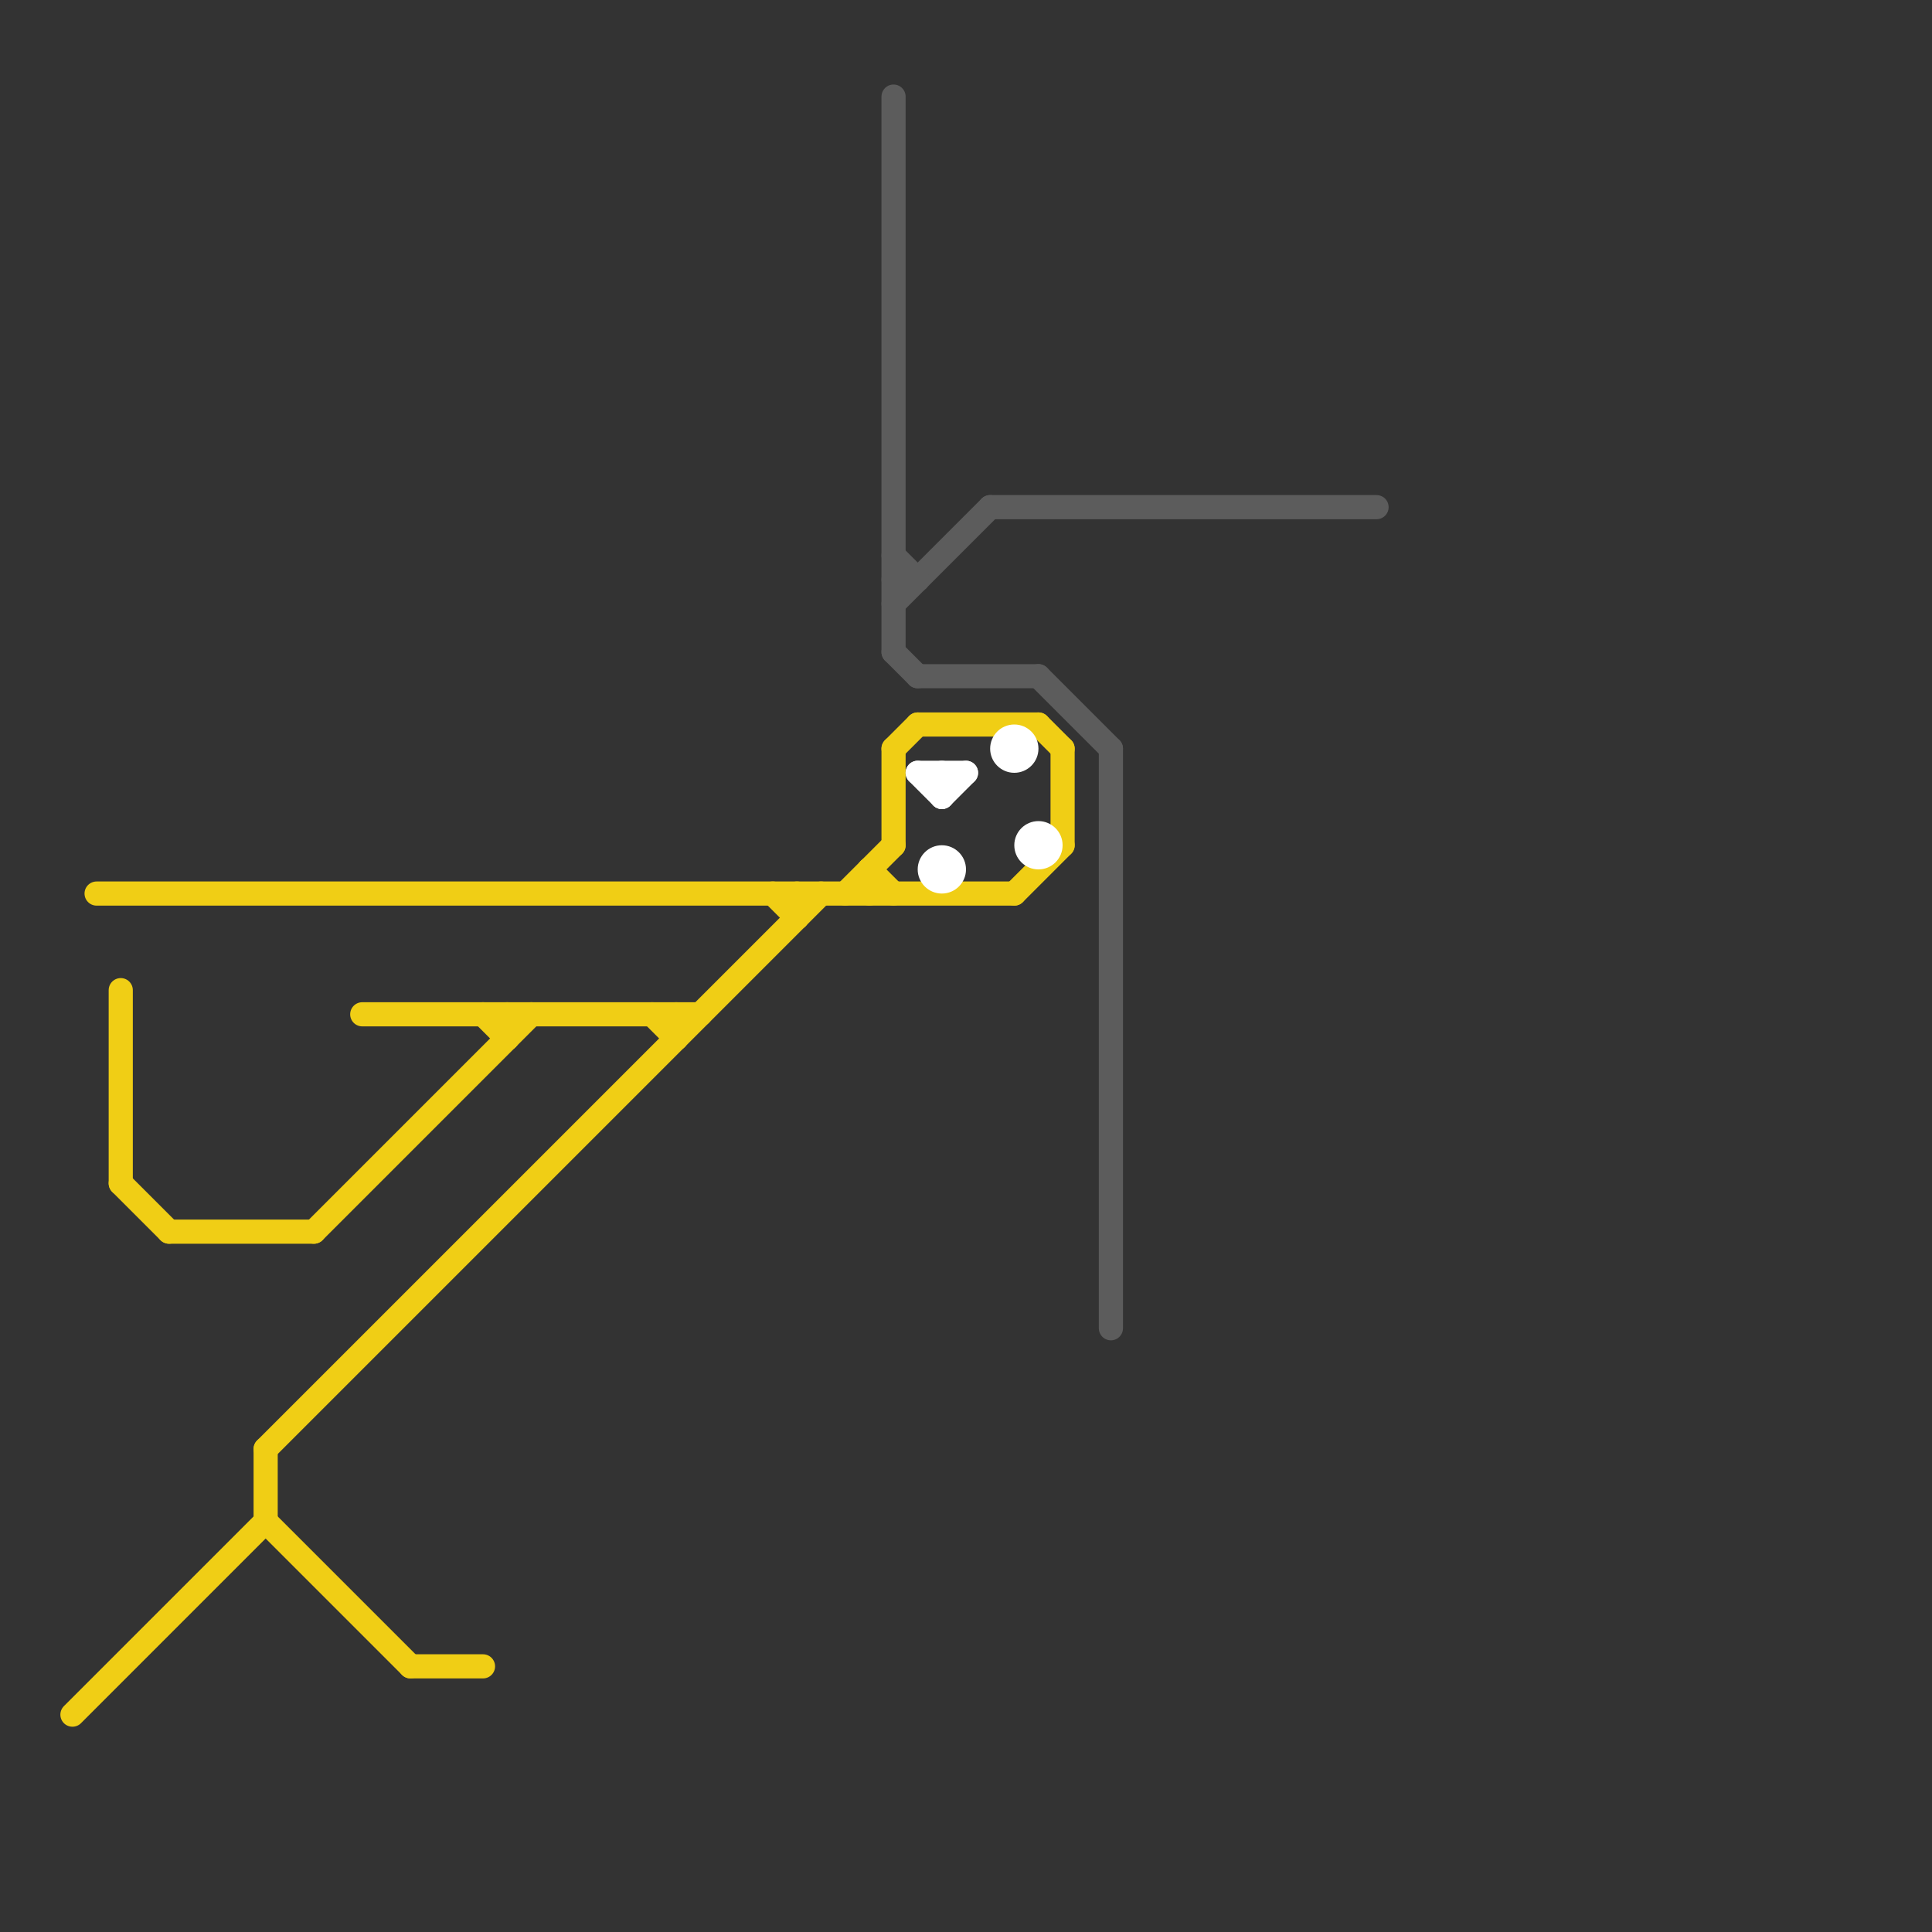 
<svg version="1.1" xmlns="http://www.w3.org/2000/svg" viewBox="0 0 80 80">
<rect x="0" y="0" width="80" height="80" fill="#333333" stroke="none"/>
<style>text { font: 1px Helvetica; font-weight: 600; white-space: pre; dominant-baseline: central; } line { stroke-width: 1; fill: none; stroke-linecap: round; stroke-linejoin: round; } .c0 { stroke: #f0ce15 } .c1 { stroke: #5c5c5c } .c2 { stroke: #ffffff }</style><defs><g id="wm-xf"><circle r="1.2" fill="#000"/><circle r="0.9" fill="#fff"/><circle r="0.6" fill="#000"/><circle r="0.3" fill="#fff"/></g><g id="wm"><circle r="0.6" fill="#000"/><circle r="0.3" fill="#fff"/></g></defs><line class="c0" x1="21" y1="42" x2="21" y2="43"/><line class="c0" x1="27" y1="42" x2="28" y2="43"/><line class="c0" x1="38" y1="30" x2="43" y2="30"/><line class="c0" x1="42" y1="37" x2="44" y2="35"/><line class="c0" x1="11" y1="60" x2="11" y2="63"/><line class="c0" x1="4" y1="37" x2="42" y2="37"/><line class="c0" x1="5" y1="41" x2="5" y2="49"/><line class="c0" x1="5" y1="49" x2="7" y2="51"/><line class="c0" x1="36" y1="36" x2="37" y2="37"/><line class="c0" x1="33" y1="37" x2="33" y2="38"/><line class="c0" x1="3" y1="71" x2="11" y2="63"/><line class="c0" x1="7" y1="51" x2="13" y2="51"/><line class="c0" x1="11" y1="60" x2="34" y2="37"/><line class="c0" x1="11" y1="63" x2="17" y2="69"/><line class="c0" x1="43" y1="30" x2="44" y2="31"/><line class="c0" x1="13" y1="51" x2="22" y2="42"/><line class="c0" x1="35" y1="37" x2="37" y2="35"/><line class="c0" x1="44" y1="31" x2="44" y2="35"/><line class="c0" x1="15" y1="42" x2="29" y2="42"/><line class="c0" x1="32" y1="37" x2="33" y2="38"/><line class="c0" x1="17" y1="69" x2="20" y2="69"/><line class="c0" x1="36" y1="36" x2="36" y2="37"/><line class="c0" x1="37" y1="31" x2="37" y2="35"/><line class="c0" x1="20" y1="42" x2="21" y2="43"/><line class="c0" x1="28" y1="42" x2="28" y2="43"/><line class="c0" x1="37" y1="31" x2="38" y2="30"/><line class="c1" x1="37" y1="25" x2="41" y2="21"/><line class="c1" x1="37" y1="27" x2="38" y2="28"/><line class="c1" x1="43" y1="28" x2="46" y2="31"/><line class="c1" x1="37" y1="23" x2="38" y2="24"/><line class="c1" x1="46" y1="31" x2="46" y2="55"/><line class="c1" x1="37" y1="4" x2="37" y2="27"/><line class="c1" x1="37" y1="24" x2="38" y2="24"/><line class="c1" x1="41" y1="21" x2="57" y2="21"/><line class="c1" x1="38" y1="28" x2="43" y2="28"/><line class="c2" x1="39" y1="32" x2="39" y2="33"/><line class="c2" x1="39" y1="33" x2="40" y2="32"/><line class="c2" x1="38" y1="32" x2="39" y2="33"/><line class="c2" x1="38" y1="32" x2="40" y2="32"/><circle cx="39" cy="36" r="1" fill="#ffffff" /><circle cx="43" cy="35" r="1" fill="#ffffff" /><circle cx="42" cy="31" r="1" fill="#ffffff" />
</svg>
